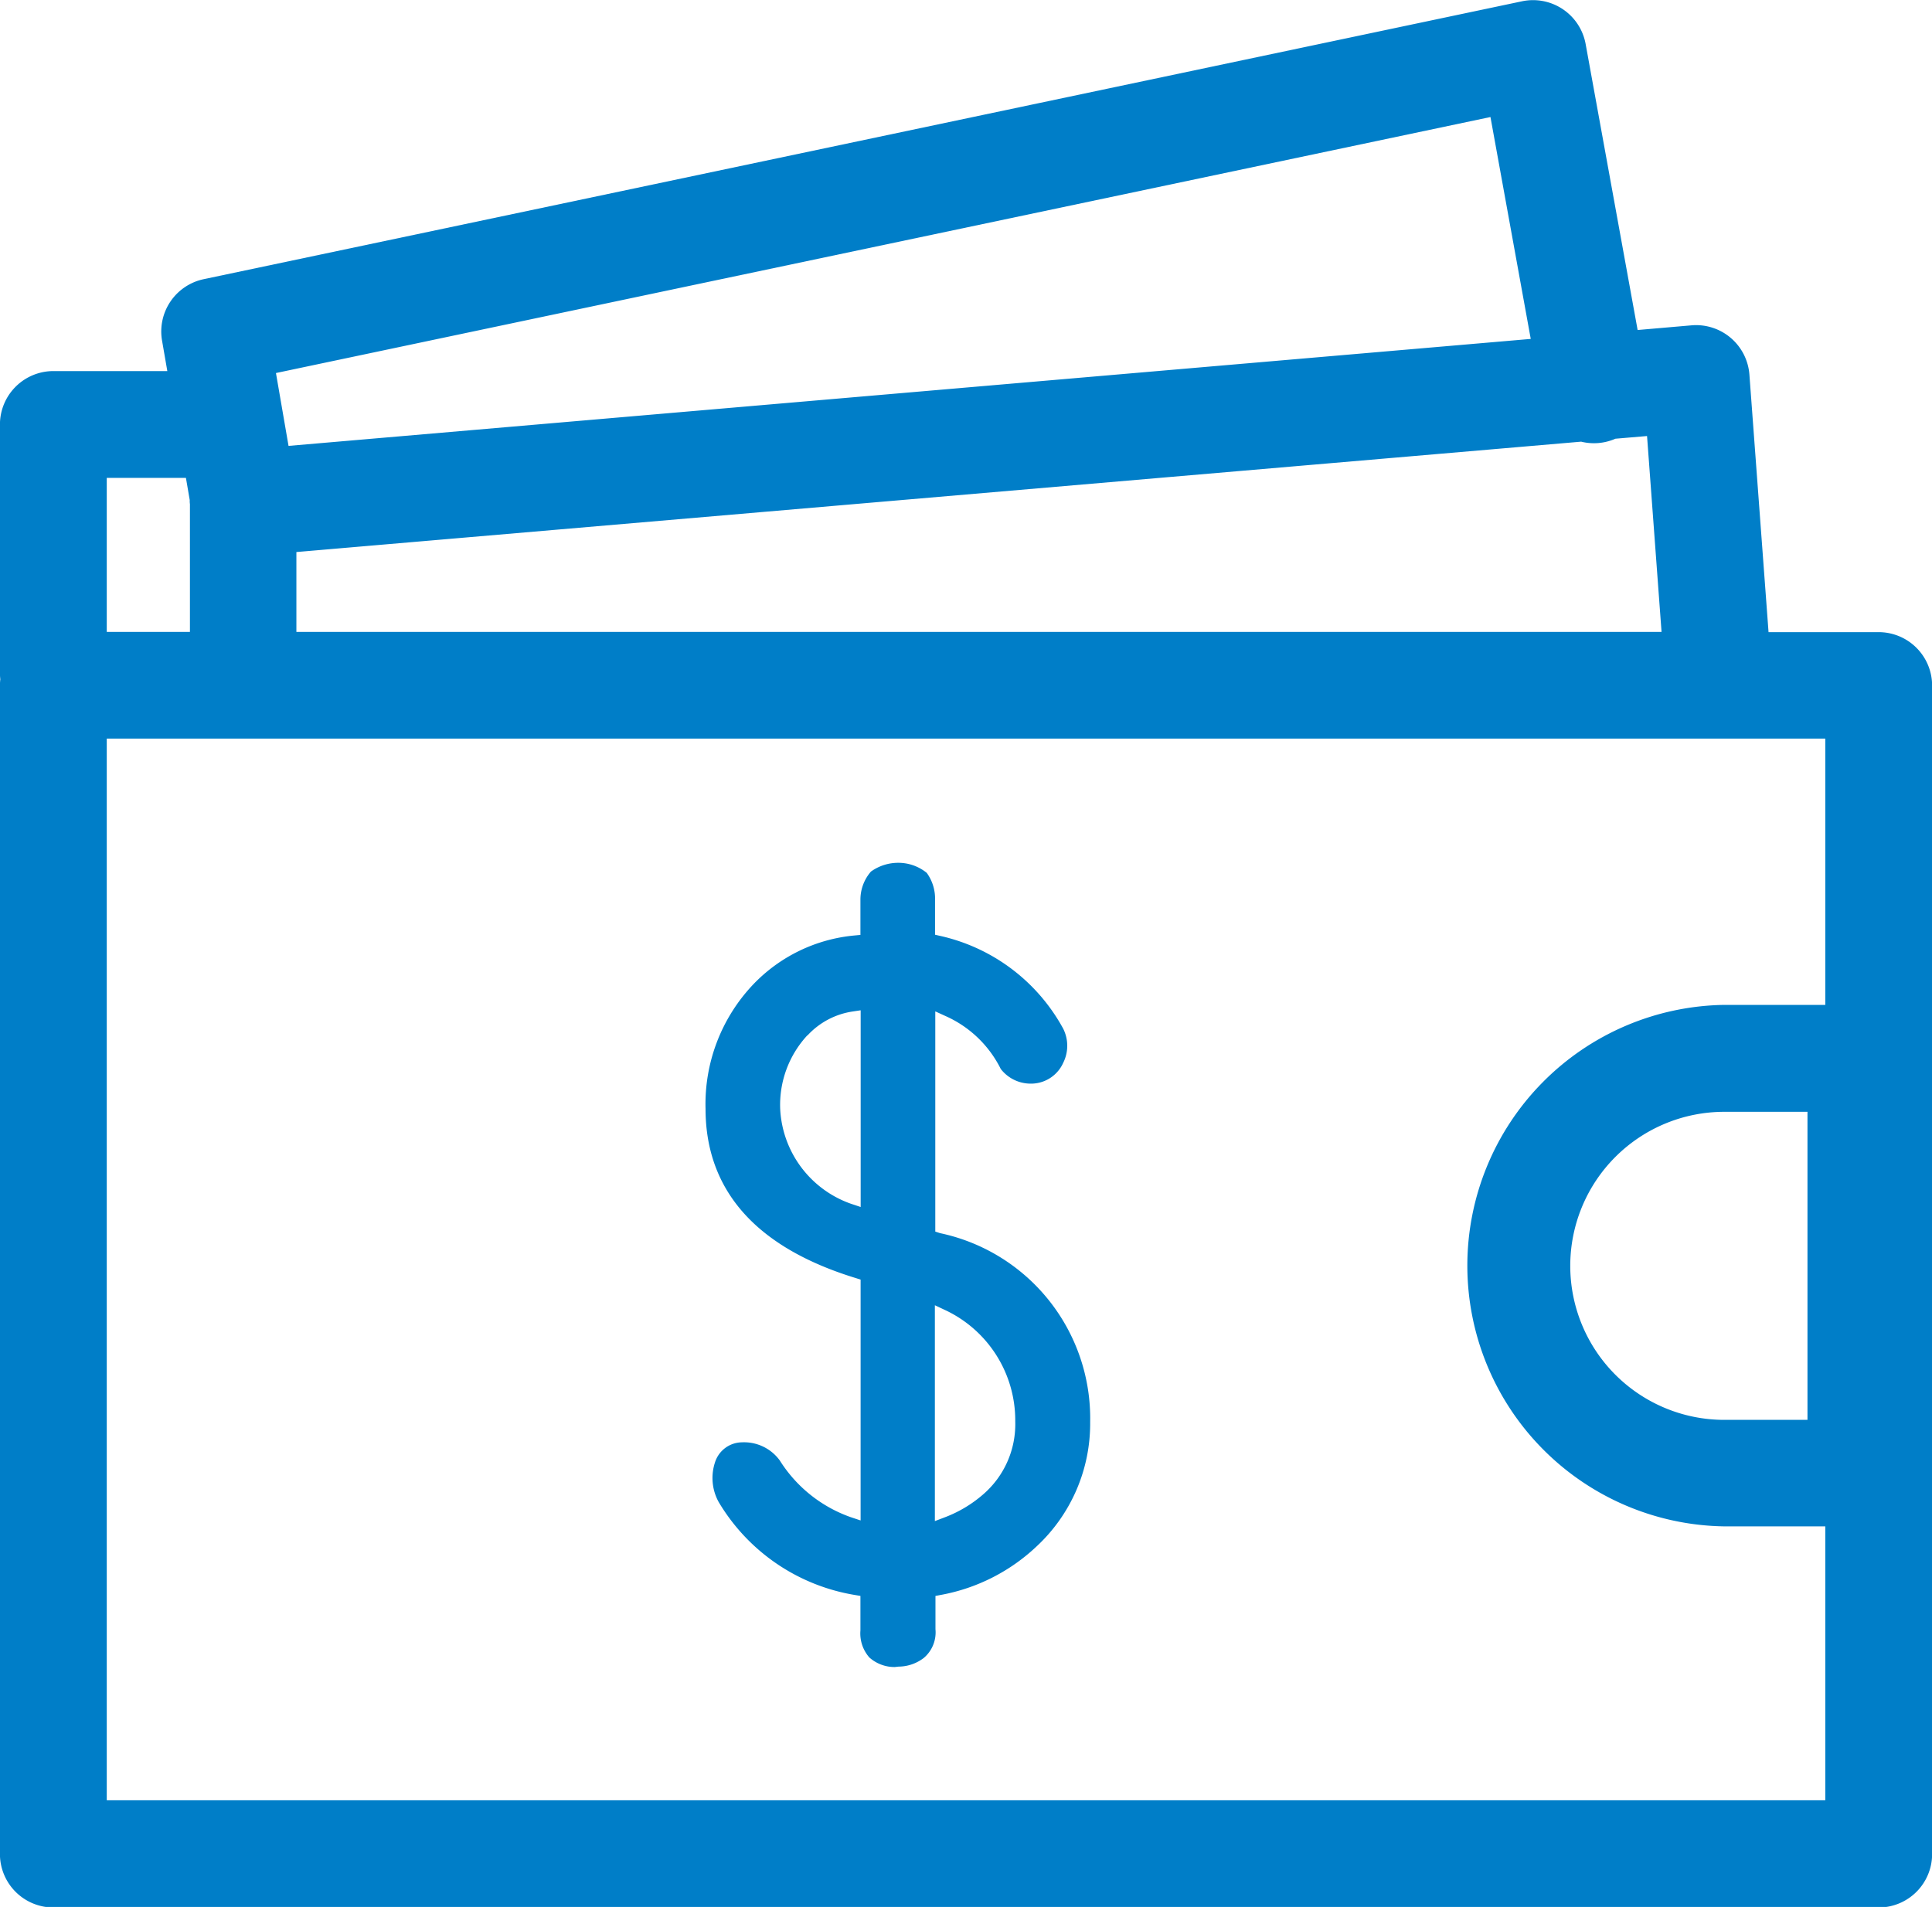<svg xmlns="http://www.w3.org/2000/svg" width="32.52" height="32.103" viewBox="0 0 32.52 32.103">
  <g id="组_2039" data-name="组 2039" transform="translate(-2.96 -7.324)">
    <path id="路径_22212" data-name="路径 22212" d="M4.557,19.558V37.831H33.884V19.558Zm1.8-3.813-.1-.584a.709.709,0,0,1-.109.008H4.557v2.993h1.8V15.793C6.353,15.777,6.353,15.761,6.354,15.745Zm1.3-.7L28.962,13.21l-.754-4.154L7.375,13.448,7.65,15.04Zm22.71-1.951L31.451,13a.7.7,0,0,1,.756.644l.336,4.522h2.039a.7.7,0,0,1,.7.7v19.67a.7.7,0,0,1-.7.7H3.859a.7.7,0,0,1-.7-.7V18.86a.666.666,0,0,1,.008-.1.7.7,0,0,1-.008-.1V14.471a.7.7,0,0,1,.7-.7H6.014l-.13-.751a.7.7,0,0,1,.544-.8L28.622,7.541a.7.7,0,0,1,.831.559l.907,4.99ZM30.1,14.513a.7.7,0,0,1-.508.044L7.806,16.429a.681.681,0,0,1-.057.128v1.605H31.143l-.275-3.714-.764.065Z" transform="translate(0 0)" fill="#007ec8" stroke="#007ec8" stroke-width="0.4"/>
    <path id="路径_22214" data-name="路径 22214" d="M789.588,545h-1.6a2.793,2.793,0,0,0,0,5.586h1.6Zm-1.6-1.4h2.993v8.379h-2.993a4.19,4.19,0,0,1,0-8.379Z" transform="translate(-756.004 -519.159)" fill="#007ec8" stroke="#007ec8" stroke-width="0.4"/>
    <path id="路径_22215" data-name="路径 22215" d="M419.724,431.911a.537.537,0,0,1-.351-.131.513.513,0,0,1-.122-.382v-.669l-.185-.031a3.192,3.192,0,0,1-2.214-1.514.737.737,0,0,1-.054-.587.382.382,0,0,1,.364-.269.643.643,0,0,1,.549.262,2.423,2.423,0,0,0,1.243.992l.3.1v-4.267l-.156-.049c-1.628-.5-2.454-1.422-2.454-2.753a2.823,2.823,0,0,1,.781-2.031,2.6,2.6,0,0,1,1.626-.786l.2-.019V419.1a.618.618,0,0,1,.145-.406.685.685,0,0,1,.392-.122.659.659,0,0,1,.406.139.637.637,0,0,1,.113.386v.666l.173.039a3.037,3.037,0,0,1,1.994,1.506.541.541,0,0,1,0,.488.493.493,0,0,1-.424.293h-.007a.536.536,0,0,1-.445-.2,2,2,0,0,0-.975-.929l-.312-.142v3.935l.153.05a3.087,3.087,0,0,1,2.454,3.081,2.722,2.722,0,0,1-.87,2.023,3.078,3.078,0,0,1-1.553.79l-.181.034v.648a.465.465,0,0,1-.158.4.607.607,0,0,1-.369.125Zm.58-2.212.3-.114a2.237,2.237,0,0,0,.683-.409,1.66,1.66,0,0,0,.57-1.3,2.151,2.151,0,0,0-1.238-1.965l-.315-.148Zm-2.111-8.4a1.823,1.823,0,0,0-.492,1.332,1.885,1.885,0,0,0,1.254,1.674l.3.1v-3.566l-.254.038a1.392,1.392,0,0,0-.8.418Z" transform="translate(-401.708 -396.623)" fill="#007ec8" stroke="#007ec8" stroke-width="0.2"/>
  </g>
</svg>
